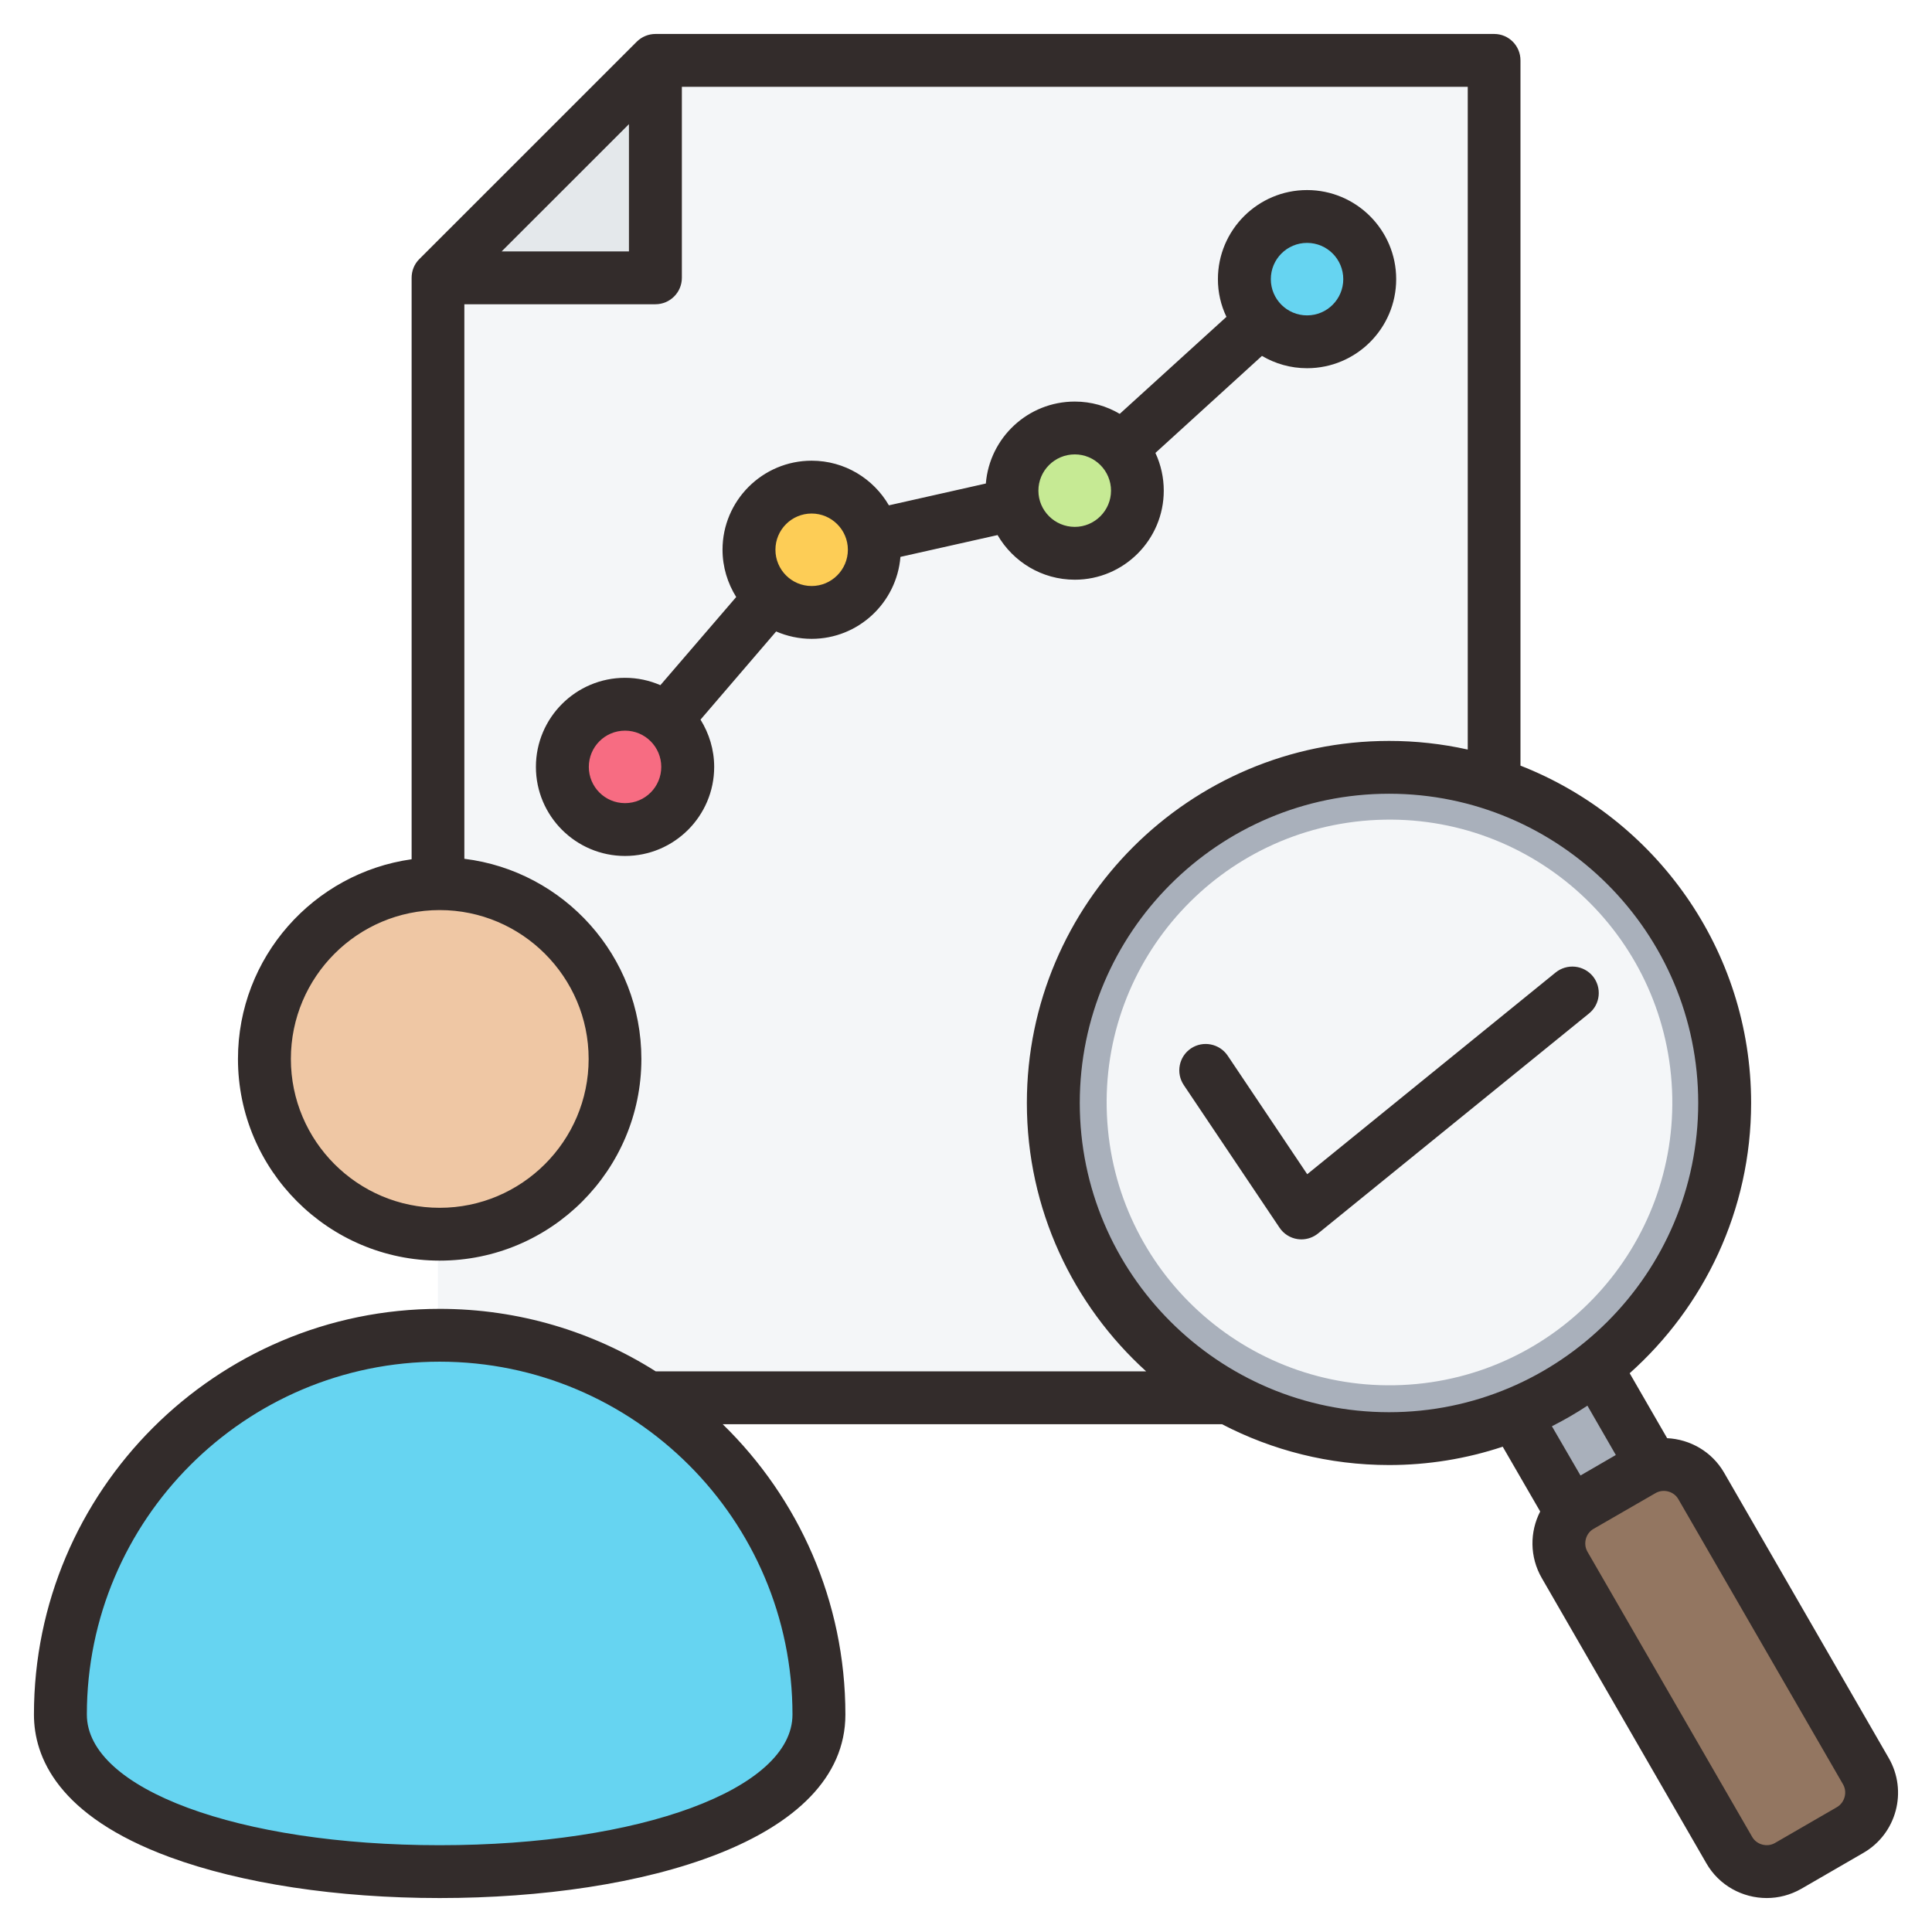 <svg xmlns="http://www.w3.org/2000/svg" width="512" height="512" viewBox="0 0 512 512" fill="none"><path fill-rule="evenodd" clip-rule="evenodd" d="M385.947 16H177.826C175.072 16 172.702 16.982 170.755 18.929L118.982 70.702C117.035 72.649 116.053 75.019 116.053 77.773V360.429C116.053 365.937 120.545 370.429 126.053 370.429H385.947C391.455 370.429 395.947 365.937 395.947 360.429V25.999C395.947 20.492 391.455 16 385.947 16Z" fill="#F4F6F8"></path><path fill-rule="evenodd" clip-rule="evenodd" d="M173.684 16L116.053 73.63H163.684C169.192 73.63 173.684 69.138 173.684 63.63V16Z" fill="#E4E8EB"></path><path fill-rule="evenodd" clip-rule="evenodd" d="M165.63 219.844C174.777 219.844 182.237 212.383 182.237 203.237C182.237 194.09 174.777 186.63 165.63 186.63C156.483 186.63 149.022 194.09 149.022 203.237C149.022 212.384 156.483 219.844 165.63 219.844Z" fill="#F76C82"></path><path fill-rule="evenodd" clip-rule="evenodd" d="M346.371 90.584C355.518 90.584 362.978 83.123 362.978 73.977C362.978 64.83 355.518 57.37 346.371 57.37C337.224 57.37 329.763 64.83 329.763 73.977C329.764 83.123 337.224 90.584 346.371 90.584Z" fill="#66D4F1"></path><path fill-rule="evenodd" clip-rule="evenodd" d="M284.799 146.635C293.946 146.635 301.407 139.174 301.407 130.028C301.407 120.881 293.947 113.421 284.799 113.421C275.652 113.421 268.192 120.881 268.192 130.028C268.192 139.175 275.653 146.635 284.799 146.635Z" fill="#C6EA94"></path><path fill-rule="evenodd" clip-rule="evenodd" d="M215.088 162.304C224.235 162.304 231.696 154.843 231.696 145.697C231.696 136.55 224.236 129.09 215.088 129.09C205.941 129.09 198.481 136.55 198.481 145.697C198.48 154.843 205.941 162.304 215.088 162.304Z" fill="#FDCD56"></path><path fill-rule="evenodd" clip-rule="evenodd" d="M70.061 280.631C70.061 306.289 90.859 327.087 116.517 327.087C142.175 327.087 162.973 306.289 162.973 280.631C162.973 254.981 142.175 234.182 116.517 234.182C90.859 234.182 70.061 254.981 70.061 280.631Z" fill="#EFC7A4"></path><path fill-rule="evenodd" clip-rule="evenodd" d="M217.026 454.368C217.026 509.878 16 509.878 16 454.368C16 398.859 61.006 353.859 116.516 353.859C172.026 353.858 217.026 398.859 217.026 454.368Z" fill="#66D4F1"></path><path fill-rule="evenodd" clip-rule="evenodd" d="M396.55 366.467L418.08 354.037L442.073 395.593L420.543 408.023L396.55 366.467Z" fill="#A9B0BB"></path><path fill-rule="evenodd" clip-rule="evenodd" d="M418.795 399.118L435.247 389.619C440.681 386.482 447.694 388.361 450.831 393.795L494.479 469.396C497.616 474.83 495.737 481.843 490.303 484.981L473.851 494.48C468.417 497.617 461.404 495.738 458.266 490.304L414.618 414.703C411.482 409.269 413.361 402.256 418.795 399.118Z" fill="#937661"></path><path d="M430.922 355.211C465.661 320.472 465.661 264.149 430.922 229.411C396.183 194.672 339.861 194.672 305.122 229.411C270.383 264.149 270.383 320.472 305.122 355.211C339.861 389.949 396.183 389.949 430.922 355.211Z" fill="#A9B0BB"></path><path d="M371.574 367.044C412.928 365.195 444.954 330.171 443.105 288.817C441.256 247.462 406.232 215.436 364.878 217.285C323.523 219.134 291.498 254.158 293.347 295.512C295.195 336.867 330.219 368.893 371.574 367.044Z" fill="#F4F6F8"></path><path fill-rule="evenodd" clip-rule="evenodd" d="M422.141 258.739C424.541 261.739 424.117 266.15 421.105 268.58L349.299 326.879C348.047 327.892 346.486 328.446 344.876 328.449C344.53 328.445 344.184 328.419 343.841 328.37C342.882 328.225 341.964 327.882 341.146 327.362C340.327 326.842 339.626 326.156 339.088 325.35L313.725 287.57C311.561 284.36 312.407 280.01 315.607 277.85C318.807 275.699 323.183 276.55 325.347 279.76L346.428 311.181L412.258 257.72C413.705 256.549 415.558 255.999 417.41 256.189C419.262 256.38 420.963 257.297 422.141 258.739ZM486.794 478.919L470.372 488.42C468.302 489.609 465.525 488.87 464.349 486.801L420.682 411.2C419.506 409.13 420.211 406.37 422.282 405.18L438.751 395.679C440.821 394.49 443.598 395.219 444.774 397.289L488.441 472.899C489.618 474.96 488.865 477.72 486.794 478.919ZM420.682 372.519L428.211 385.59L418.847 391.02L411.271 377.97C414.51 376.336 417.653 374.516 420.682 372.519ZM286.151 292.299C286.151 337.49 322.901 374.25 368.121 374.25C413.294 374.25 450.044 337.49 450.044 292.299C450.044 247.109 413.294 210.349 368.121 210.349C322.901 210.349 286.151 247.109 286.151 292.299ZM210.015 454.369C210.015 474.11 169.83 488.999 116.516 488.999C63.202 488.999 23.017 474.11 23.017 454.369C23.017 402.809 64.943 360.86 116.516 360.86C168.089 360.86 210.015 402.809 210.015 454.369ZM132.939 66.629L166.678 32.9V66.629H132.939ZM155.996 280.629C155.996 302.39 138.256 320.08 116.517 320.08C94.777 320.08 77.085 302.39 77.085 280.629C77.085 258.879 94.778 241.18 116.517 241.18C138.256 241.18 155.996 258.879 155.996 280.629ZM500.534 465.9L456.914 390.29C453.667 384.669 447.879 381.43 441.809 381.131L431.88 363.921C451.596 346.33 464.066 320.74 464.066 292.3C464.066 251.679 438.656 216.881 402.941 202.9V16.002C402.941 12.129 399.835 9 395.977 9H173.689C171.836 9.006 170.06 9.743 168.748 11.051L111.106 68.68C109.788 69.989 109.083 71.77 109.083 73.63V227.71C83.108 231.36 63.063 253.69 63.063 280.629C63.063 310.099 87.061 334.079 116.518 334.079C146.022 334.079 169.973 310.099 169.973 280.629C169.973 253.37 149.457 230.83 123.059 227.589V80.63H173.69C177.549 80.63 180.701 77.499 180.701 73.63V22.999H388.967V198.639C382.124 197.114 375.133 196.347 368.122 196.35C315.185 196.35 272.13 239.389 272.13 292.299C272.13 320.478 284.364 345.859 303.751 363.43H173.783C157.22 352.94 137.551 346.86 116.517 346.86C57.227 346.86 8.996 395.08 8.996 454.37C8.996 465.56 15.254 481.21 44.993 492.16C64.003 499.15 89.413 503.001 116.517 503.001C170.019 503.001 224.038 487.961 224.038 454.37C224.038 424.24 211.568 396.961 191.523 377.431H323.842C337.112 384.34 352.169 388.25 368.121 388.25C378.355 388.257 388.524 386.616 398.236 383.39L408.165 400.559C405.389 405.95 405.342 412.58 408.588 418.199L452.208 493.8C455.596 499.7 461.807 503 468.207 503C471.313 503 474.465 502.209 477.383 500.54L493.805 491.039C502.605 485.97 505.616 474.68 500.534 465.9ZM215.097 136.091C220.367 136.091 224.696 140.399 224.696 145.689C224.696 150.99 220.367 155.3 215.097 155.3C209.78 155.3 205.498 150.99 205.498 145.689C205.498 140.399 209.78 136.091 215.097 136.091ZM284.833 120.419C290.103 120.419 294.432 124.729 294.432 130.031C294.432 135.321 290.103 139.629 284.833 139.629C279.516 139.629 275.187 135.321 275.187 130.031C275.187 124.729 279.516 120.419 284.833 120.419ZM346.381 64.37C351.698 64.37 355.98 68.68 355.98 73.98C355.98 79.27 351.698 83.58 346.381 83.58C341.064 83.58 336.782 79.27 336.782 73.98C336.782 68.68 341.064 64.37 346.381 64.37ZM165.642 212.84C160.325 212.84 156.043 208.53 156.043 203.24C156.043 197.941 160.325 193.63 165.642 193.63C170.959 193.63 175.241 197.94 175.241 203.24C175.242 208.53 170.96 212.84 165.642 212.84ZM165.642 179.629C168.983 179.629 172.136 180.329 175.006 181.579L195.099 158.218C192.84 154.588 191.476 150.289 191.476 145.688C191.476 132.678 202.063 122.089 215.098 122.089C223.85 122.089 231.473 126.859 235.567 133.919L261.259 128.138C262.247 115.999 272.411 106.419 284.834 106.419C289.163 106.419 293.257 107.608 296.739 109.678L325.019 83.969C323.524 80.851 322.752 77.436 322.76 73.979C322.76 60.96 333.347 50.368 346.382 50.368C359.416 50.368 370.004 60.959 370.004 73.979C370.004 86.989 359.417 97.58 346.382 97.58C342.006 97.58 337.959 96.389 334.43 94.319L306.197 120.029C307.656 123.161 308.411 126.575 308.409 130.03C308.409 143.04 297.822 153.629 284.834 153.629C276.082 153.629 268.459 148.859 264.365 141.799L238.626 147.58C237.638 159.719 227.474 169.299 215.099 169.299C211.758 169.299 208.605 168.598 205.688 167.348L185.643 190.709C187.902 194.339 189.266 198.639 189.266 203.239C189.266 216.249 178.679 226.838 165.644 226.838C152.61 226.838 142.022 216.249 142.022 203.239C142.021 190.22 152.608 179.629 165.642 179.629Z" fill="#332C2B"></path></svg>